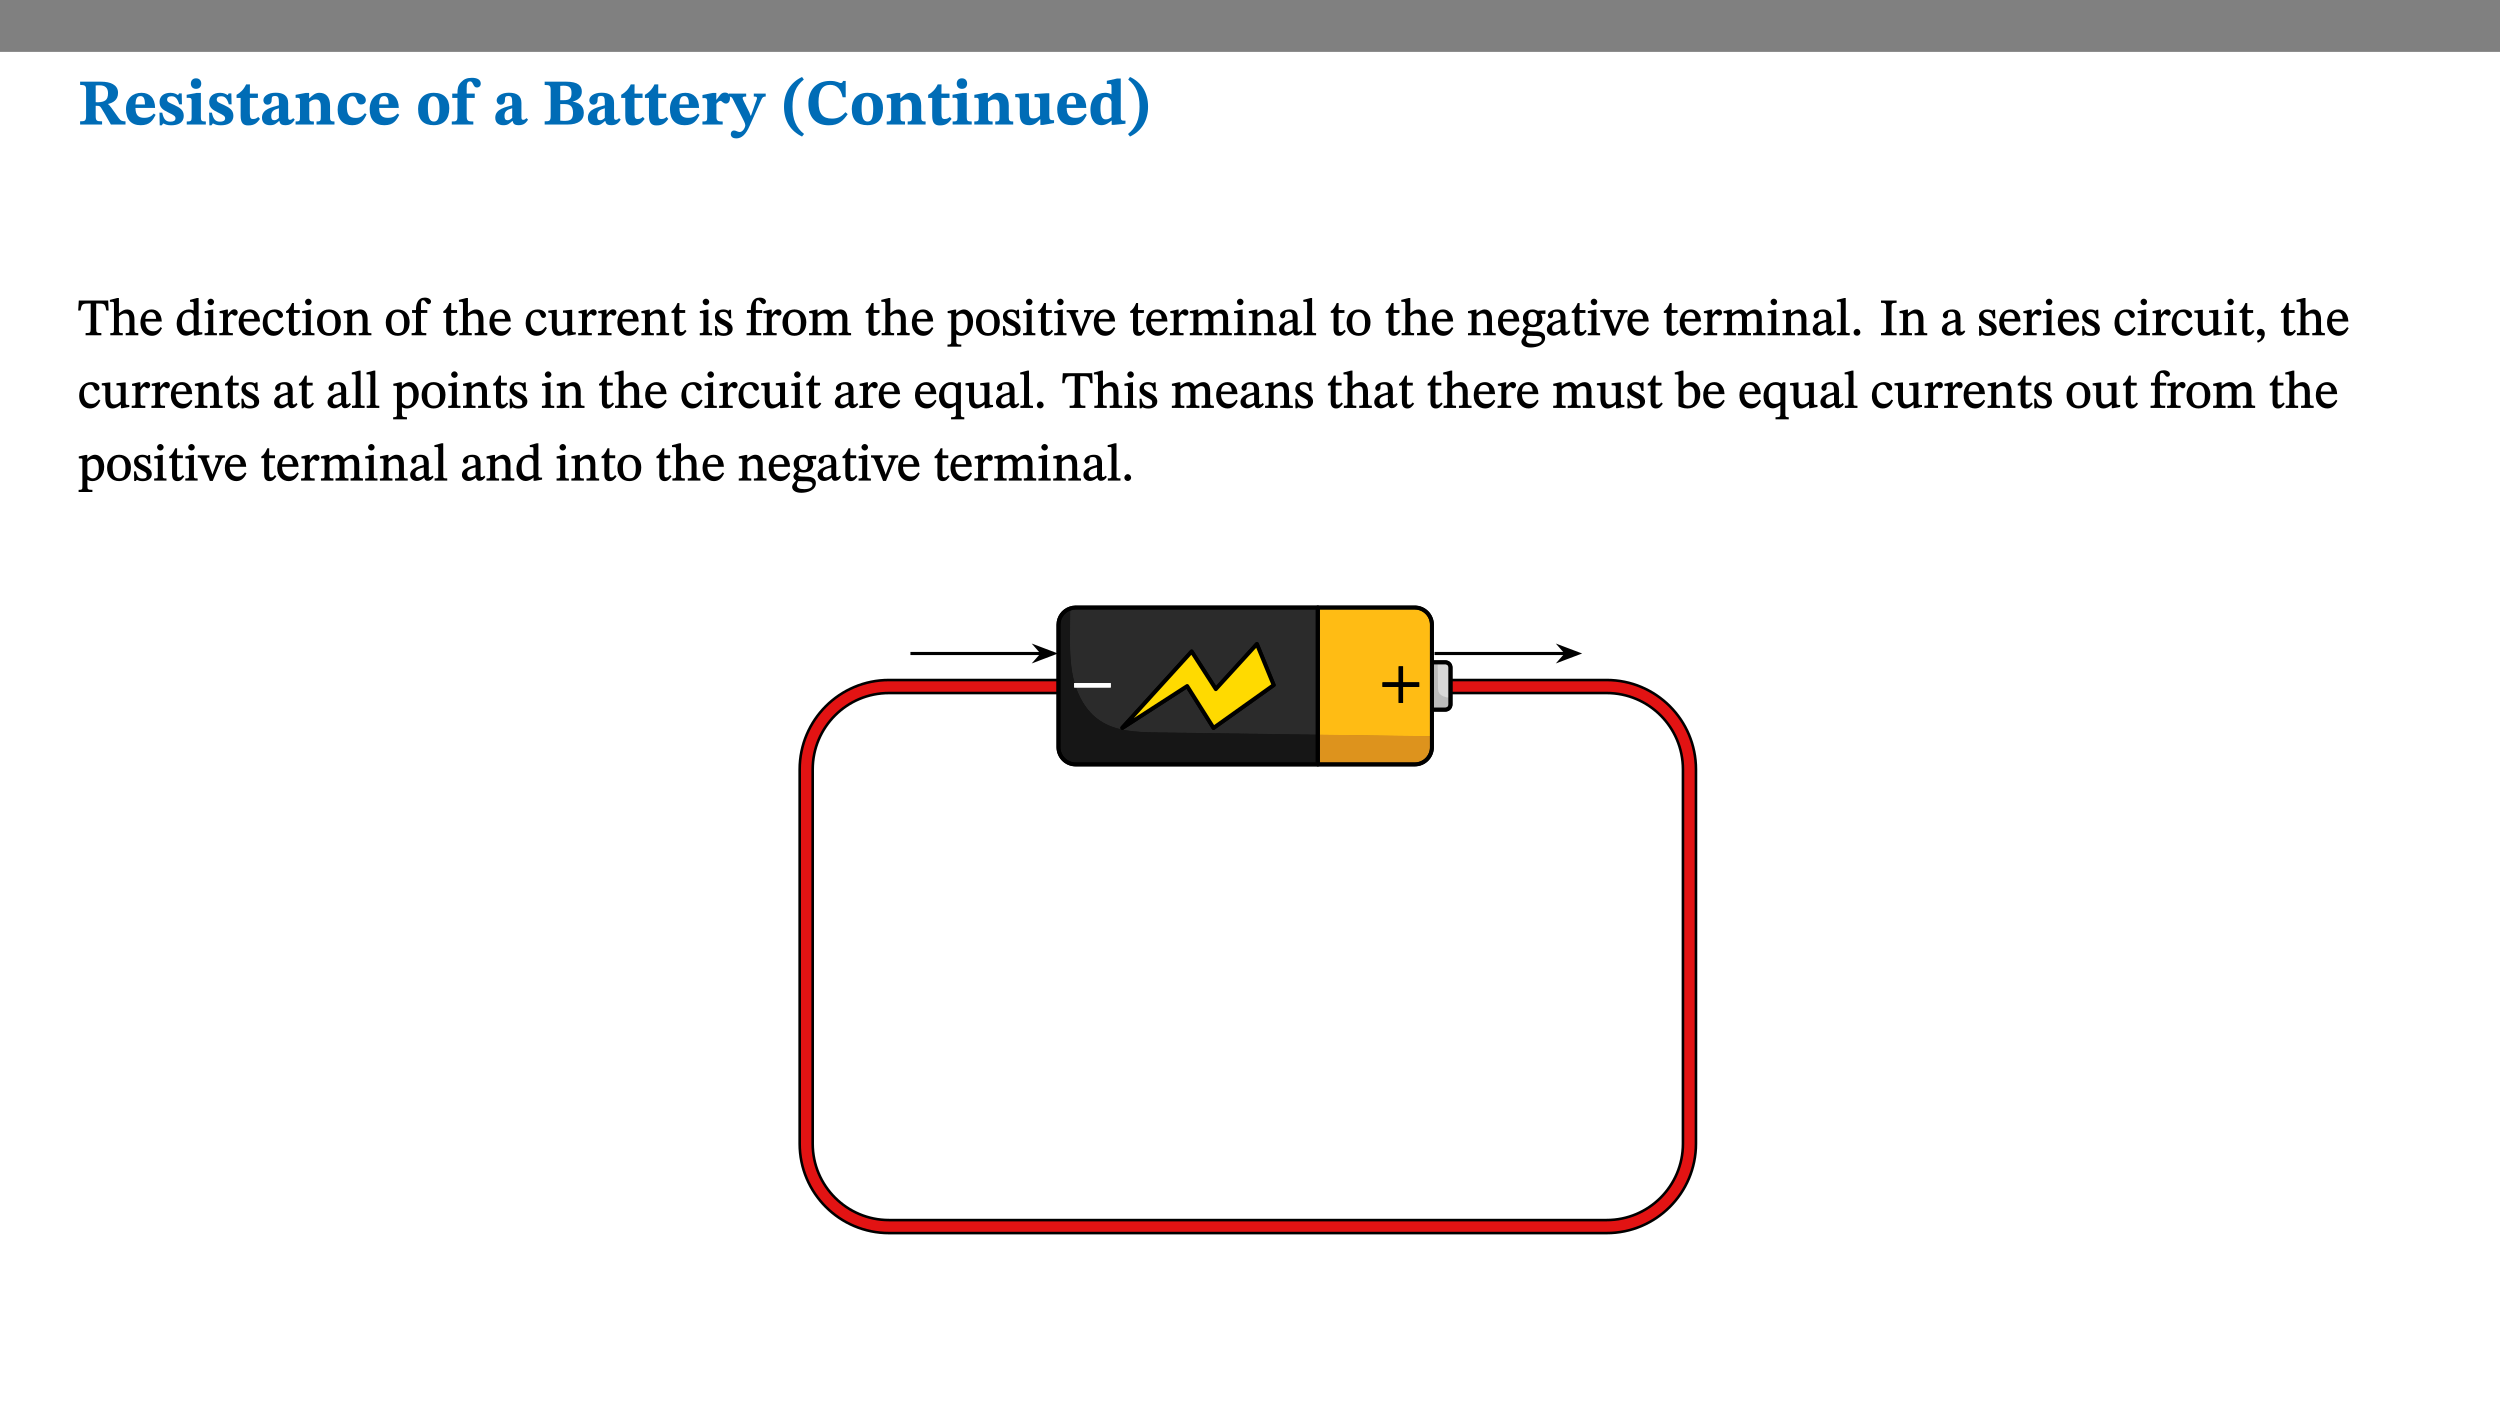﻿<?xml version="1.0" encoding="utf-8"?>
<svg xmlns="http://www.w3.org/2000/svg" xmlns:xlink="http://www.w3.org/1999/xlink" viewBox="0 0 960 540" version="1.1">
  <rect x="0" y="0" width="960" height="540" fill="#808080" stroke="none"/>
  <defs>
    <g>
      <symbol overflow="visible" id="glyph0-0">
        <path style="stroke:none;" d="M 7.938 -4.281 L 7.938 -4.688 C 7.938 -7.391 11.922 -9.312 11.922 -12.953 C 11.922 -15.531 9.766 -16.75 7.328 -16.75 C 4.828 -16.75 3.125 -15.234 3.125 -13.234 C 3.125 -12.062 3.594 -11.422 4.391 -11.422 C 4.984 -11.422 5.5 -11.828 5.5 -12.594 C 5.5 -13.531 4.984 -13.562 4.984 -14.375 C 4.984 -15.141 5.656 -15.641 7.109 -15.641 C 8.703 -15.641 9.688 -14.844 9.688 -12.891 C 9.688 -9.062 6.938 -8.156 6.938 -4.938 L 6.938 -4.219 L 7.938 -4.219 Z M 8.875 -1.266 C 8.875 -2.031 8.344 -2.828 7.484 -2.828 C 6.562 -2.828 6.016 -2.062 6.016 -1.266 C 6.016 -0.453 6.5 0.203 7.453 0.203 C 8.344 0.203 8.875 -0.469 8.875 -1.266 Z M 14.75 4.109 L 14.75 -19.625 L 0.25 -19.625 L 0.25 4.188 L 14.75 4.188 Z M 13.453 2.703 L 1.516 2.703 L 1.516 -18.188 L 13.453 -18.188 Z M 13.453 2.703 " />
      </symbol>
      <symbol overflow="visible" id="glyph0-1">
        <path style="stroke:none;" d="M 15.438 -12.188 C 15.438 -15.344 12.391 -16.453 8.953 -16.453 L 0.875 -16.453 L 0.875 -15.219 C 2.844 -15.219 3.172 -14.812 3.172 -13.359 L 3.172 -3.438 C 3.172 -1.406 2.75 -1.234 0.875 -1.234 L 0.875 0 L 9.312 0 L 9.312 -1.234 C 7.188 -1.234 6.859 -1.406 6.859 -3.422 L 6.859 -7.188 L 7.359 -7.188 C 8.203 -7.188 8.547 -7.109 9 -6.344 C 9.984 -4.734 10.453 -4.016 12.688 0 L 18.312 0 L 18.312 -1.234 C 17.172 -1.234 16.453 -1.391 15.688 -2.484 C 13.016 -6.219 12.312 -7.391 11.516 -7.906 L 11.516 -7.875 C 13.578 -8.344 15.438 -9.469 15.438 -12.188 Z M 6.859 -15 C 7.328 -15.062 7.828 -15.062 8.344 -15.062 C 10.656 -15.062 11.594 -13.906 11.594 -12.016 C 11.594 -9.312 10.281 -8.672 7.812 -8.547 L 6.859 -8.578 Z M 6.859 -15 " />
      </symbol>
      <symbol overflow="visible" id="glyph0-2">
        <path style="stroke:none;" d="M 11.469 -4.219 C 10.656 -3.203 9.672 -2.578 7.734 -2.578 C 5.625 -2.578 4.438 -3.547 4.438 -6.375 L 11.969 -6.375 C 11.922 -10.188 9.859 -12.188 6.734 -12.188 C 3.516 -12.188 0.797 -10.141 0.797 -5.875 C 0.797 -1.938 2.797 0.266 6.422 0.266 C 10.094 0.266 11.078 -1.703 12.172 -3.719 Z M 4.406 -7.609 C 4.516 -10.016 5 -10.922 6.391 -10.922 C 7.703 -10.922 8.078 -9.641 8.078 -7.703 L 4.406 -7.703 Z M 4.406 -7.609 " />
      </symbol>
      <symbol overflow="visible" id="glyph0-3">
        <path style="stroke:none;" d="M 0.891 -4.453 L 0.984 0.297 L 1.766 0.297 L 2.297 -0.391 L 2.484 -0.391 C 3.125 -0.078 3.797 0.297 5.328 0.297 C 7.875 0.297 10.203 -0.562 10.203 -3.375 C 10.203 -5.594 8.672 -6.5 6.547 -7.516 C 4.812 -8.344 3.812 -8.547 3.812 -9.609 C 3.812 -10.328 4.312 -10.859 5.484 -10.859 C 6.812 -10.859 7.75 -10.203 8.453 -7.75 L 9.516 -7.75 L 9.422 -11.969 L 8.422 -11.969 L 8.047 -11.344 L 7.906 -11.344 C 7.516 -11.594 6.609 -12.188 5.156 -12.188 C 2.484 -12.188 0.922 -10.797 0.922 -8.719 C 0.922 -6.547 2.109 -5.672 4.219 -4.656 C 6.547 -3.562 7.031 -3.172 7.031 -2.375 C 7.031 -1.438 6.219 -1.094 5.062 -1.094 C 3.266 -1.094 2.453 -2.125 1.953 -4.562 L 0.875 -4.562 Z M 0.891 -4.453 " />
      </symbol>
      <symbol overflow="visible" id="glyph0-4">
        <path style="stroke:none;" d="M 7.781 -1.172 C 6.125 -1.172 5.875 -1.438 5.875 -2.875 L 5.875 -12.125 L 4.141 -12.125 L 0.422 -11.422 L 0.422 -10.234 C 0.422 -10.234 0.719 -10.266 1.062 -10.266 C 1.812 -10.266 2.328 -10.234 2.328 -9.125 L 2.328 -2.797 C 2.328 -1.391 2.062 -1.172 0.453 -1.172 L 0.453 0 L 7.781 0 Z M 4.016 -17.75 C 2.75 -17.75 2.031 -16.875 2.031 -15.719 C 2.031 -14.547 2.781 -13.703 4.016 -13.703 C 5.328 -13.703 6.016 -14.547 6.016 -15.734 C 6.016 -16.875 5.328 -17.75 4.016 -17.75 Z M 4.016 -17.75 " />
      </symbol>
      <symbol overflow="visible" id="glyph0-5">
        <path style="stroke:none;" d="M 8.844 -2.922 C 8.25 -2.422 7.828 -2.125 6.859 -2.125 C 5.922 -2.125 5.625 -2.5 5.625 -4.312 L 5.625 -10.203 L 8.719 -10.203 L 8.719 -11.891 L 5.625 -11.891 L 5.656 -15.406 L 4.188 -15.406 C 3.172 -13.234 1.906 -12.234 0.516 -11.406 L 0.516 -10.203 L 2.078 -10.203 L 2.078 -3.438 C 2.078 -0.594 3.047 0.344 4.984 0.344 C 7.578 0.344 8.453 -0.766 9.516 -2.156 Z M 8.844 -2.922 " />
      </symbol>
      <symbol overflow="visible" id="glyph0-6">
        <path style="stroke:none;" d="M 7.484 -1.391 C 7.703 -0.25 8.203 0.25 9.844 0.25 C 11.703 0.25 12.547 -0.562 13.406 -1.859 L 12.812 -2.453 C 12.438 -2.078 12.016 -1.812 11.625 -1.812 C 11.109 -1.812 10.859 -1.906 10.859 -2.906 L 10.859 -8.281 C 10.859 -11 9.141 -12.219 6.047 -12.219 C 3.172 -12.219 1.359 -10.828 1.359 -9.344 C 1.359 -8.234 2.156 -7.609 2.875 -7.609 C 3.734 -7.609 4.516 -8.125 4.516 -9.266 C 4.516 -10.688 4.781 -10.953 5.781 -10.953 C 6.969 -10.953 7.312 -10.578 7.312 -8.469 L 7.312 -7.391 C 4.953 -6.688 0.812 -6.078 0.812 -2.625 C 0.812 -0.625 2.125 0.266 3.938 0.266 C 5.656 0.266 6.188 -0.344 7.328 -1.312 L 7.484 -1.312 Z M 7.312 -2.547 C 6.594 -1.859 6.141 -1.656 5.5 -1.656 C 4.734 -1.656 4.359 -2.109 4.359 -3.328 C 4.359 -5.172 5.375 -5.656 7.312 -6.25 Z M 7.312 -2.547 " />
      </symbol>
      <symbol overflow="visible" id="glyph0-7">
        <path style="stroke:none;" d="M 13.859 -7.266 C 13.859 -10.531 12.344 -12.188 9.734 -12.188 C 8.25 -12.188 7.188 -11.297 5.953 -10.094 L 5.828 -10.094 L 5.828 -12.125 L 4.453 -12.125 L 0.641 -11.406 L 0.641 -10.234 C 0.641 -10.234 0.891 -10.266 1.312 -10.266 C 2 -10.266 2.328 -10.141 2.328 -9.219 L 2.328 -2.844 C 2.328 -1.484 2.25 -1.172 0.625 -1.172 L 0.625 0 L 7.656 0 L 7.656 -1.172 C 6.016 -1.172 5.891 -1.484 5.891 -2.844 L 5.891 -8.594 C 6.609 -9.188 7.281 -9.641 8.297 -9.641 C 9.609 -9.641 10.312 -9.047 10.312 -6.719 L 10.312 -2.844 C 10.312 -1.469 10.141 -1.172 8.672 -1.172 L 8.672 0 L 15.562 0 L 15.562 -1.172 C 14.125 -1.172 13.859 -1.484 13.859 -2.844 Z M 13.859 -7.266 " />
      </symbol>
      <symbol overflow="visible" id="glyph0-8">
        <path style="stroke:none;" d="M 11.219 -4.344 C 10.281 -3.141 9.344 -2.547 7.656 -2.547 C 5 -2.547 4.312 -4.016 4.312 -6.859 C 4.312 -9.484 4.906 -10.859 6.422 -10.859 C 8.672 -10.859 7.516 -7.703 9.812 -7.703 C 10.75 -7.703 11.594 -8.297 11.594 -9.391 C 11.594 -10.922 9.906 -12.219 7.062 -12.219 C 2.781 -12.219 0.766 -9.422 0.766 -5.672 C 0.766 -1.812 2.906 0.266 6.344 0.266 C 9.672 0.266 10.859 -1.688 11.875 -3.922 Z M 11.219 -4.344 " />
      </symbol>
      <symbol overflow="visible" id="glyph0-9">
        <path style="stroke:none;" d="M 6.859 -12.188 C 2.703 -12.188 0.797 -9.484 0.797 -6.016 C 0.797 -1.703 2.906 0.25 6.797 0.25 C 10.688 0.25 12.781 -2.062 12.781 -6.297 C 12.781 -9.859 10.828 -12.188 6.859 -12.188 Z M 6.672 -10.828 C 8.297 -10.828 9.016 -9.188 9.016 -6.094 C 9.016 -2.672 8.5 -1.141 6.859 -1.141 C 5.25 -1.141 4.562 -2.719 4.562 -6.266 C 4.562 -9.094 5.078 -10.828 6.672 -10.828 Z M 6.672 -10.828 " />
      </symbol>
      <symbol overflow="visible" id="glyph0-10">
        <path style="stroke:none;" d="M 0.328 -11.797 L 0.328 -10.203 L 2.328 -10.203 L 2.328 -3.391 C 2.328 -1.312 2 -1.172 0.156 -1.172 L 0.156 0 L 8.422 0 L 8.422 -1.172 C 6.297 -1.172 5.875 -1.406 5.875 -3.391 L 5.875 -10.203 L 8.969 -10.203 L 8.969 -11.891 L 5.875 -11.891 L 5.875 -13.953 C 5.875 -15.891 6.172 -16.547 7.141 -16.547 C 7.578 -16.547 7.859 -16.5 8.297 -15.594 C 8.75 -14.625 9.062 -14.219 9.844 -14.219 C 10.5 -14.219 11.281 -14.688 11.281 -15.719 C 11.281 -17.344 9.734 -17.938 7.906 -17.938 C 5.953 -17.938 4.812 -17.422 3.719 -16.25 C 2.453 -14.922 2.328 -13.734 2.328 -11.891 L 0.328 -11.891 Z M 0.328 -11.797 " />
      </symbol>
      <symbol overflow="visible" id="glyph0-11">
        <path style="stroke:none;" d="M 11.516 -8.766 C 13.625 -9.344 15.141 -10.453 15.141 -12.656 C 15.141 -14.891 13.703 -16.453 9.141 -16.453 L 0.875 -16.453 L 0.875 -15.188 C 2.797 -15.188 3.172 -15.016 3.172 -13.141 L 3.172 -3.391 C 3.172 -1.438 2.844 -1.234 0.875 -1.234 L 0.875 0 L 9.641 0 C 13.672 0 15.906 -1.562 15.906 -4.453 C 15.906 -7.484 13.656 -8.5 11.516 -8.797 Z M 6.859 -9.25 L 6.859 -14.844 C 7.328 -14.891 7.656 -14.922 8.031 -14.922 C 10.5 -14.922 11.172 -14.094 11.172 -12.172 C 11.172 -10.016 10.5 -9.344 8.078 -9.344 L 6.859 -9.344 Z M 6.859 -7.859 L 8.297 -7.859 C 10.109 -7.859 11.766 -7.484 11.766 -4.484 C 11.766 -1.562 10.312 -1.406 8.25 -1.406 C 7.734 -1.406 7.328 -1.438 6.859 -1.484 Z M 6.859 -7.859 " />
      </symbol>
      <symbol overflow="visible" id="glyph0-12">
        <path style="stroke:none;" d="M 5.828 -12.125 L 4.406 -12.125 L 0.516 -11.344 L 0.516 -10.141 C 0.516 -10.141 0.797 -10.156 1.281 -10.156 C 2.156 -10.156 2.328 -9.734 2.328 -8.844 L 2.328 -2.781 C 2.328 -1.391 2.109 -1.172 0.5 -1.172 L 0.5 0 L 8.281 0 L 8.281 -1.172 C 6.516 -1.172 5.875 -1.344 5.875 -2.953 L 5.875 -8 C 6.438 -8.656 6.969 -9.094 7.516 -9.094 C 7.906 -9.094 8.469 -8.047 9.562 -8.047 C 10.312 -8.047 11.078 -8.703 11.078 -10.141 C 11.078 -11.406 10.453 -12.266 9.172 -12.266 C 7.609 -12.266 7.234 -11.25 5.922 -9.547 L 5.828 -9.547 Z M 5.828 -12.125 " />
      </symbol>
      <symbol overflow="visible" id="glyph0-13">
        <path style="stroke:none;" d="M 13.672 -11.891 L 9.094 -11.891 L 9.094 -10.75 C 9.859 -10.75 10.328 -10.656 10.328 -10.234 C 10.328 -10.141 10.312 -9.969 10.266 -9.766 L 8.031 -3.438 L 7.828 -3.438 L 7.406 -4.609 L 5.172 -9.094 L 5.172 -9.172 C 5 -9.516 4.812 -9.844 4.812 -10.141 C 4.812 -10.609 5.109 -10.734 6.172 -10.734 L 6.172 -11.891 L -0.516 -11.891 L -0.516 -10.75 C 0.297 -10.75 0.719 -10.453 0.984 -9.906 L 4.531 -2.906 C 5 -1.984 5.828 -0.469 5.828 0.25 C 5.828 1.219 4.828 2.875 3.688 2.875 C 2.828 2.875 2.359 2.281 1.484 2.281 C 0.797 2.281 0.266 2.828 0.266 3.641 C 0.266 4.812 1.172 5.328 2.328 5.328 C 4.484 5.328 6.078 3.797 7.578 0.328 L 12 -9.547 C 12.391 -10.453 12.719 -10.75 13.672 -10.75 Z M 13.672 -11.891 " />
      </symbol>
      <symbol overflow="visible" id="glyph0-14">
        <path style="stroke:none;" d="M 1.734 -6.859 C 1.734 -1.406 4.312 2.547 8.656 4.609 L 9.422 3.625 C 6.391 1.188 5 -1.891 5 -6.859 C 5 -11.797 6.312 -14.812 9.344 -17.266 L 8.656 -18.266 C 4.312 -16.234 1.734 -12.266 1.734 -6.859 Z M 1.734 -6.859 " />
      </symbol>
      <symbol overflow="visible" id="glyph0-15">
        <path style="stroke:none;" d="M 15.359 -4.734 C 13.922 -3.141 12.594 -2.281 10.156 -2.281 C 6.672 -2.281 5 -4.047 5 -8.672 C 5 -13.016 6.469 -15.234 9.469 -15.234 C 12 -15.234 13.578 -13.656 14.25 -10.484 L 15.438 -10.484 L 15.438 -16.75 L 14.391 -16.75 C 14.281 -16.281 14.125 -15.938 13.578 -15.938 C 12.844 -15.938 12.141 -16.75 9.516 -16.75 C 4.531 -16.75 1.109 -13.734 1.109 -8.031 C 1.109 -3.219 3.547 0.297 8.953 0.297 C 12.906 0.297 14.516 -1.594 16.203 -3.984 Z M 15.359 -4.734 " />
      </symbol>
      <symbol overflow="visible" id="glyph0-16">
        <path style="stroke:none;" d="M 15.234 -1.656 L 15.094 -1.656 C 13.75 -1.656 13.406 -1.859 13.406 -3.422 L 13.406 -12.016 L 12.391 -12.016 L 7.75 -11.703 L 7.75 -10.5 C 9.391 -10.5 9.859 -10.5 9.859 -9.062 L 9.859 -3.438 C 8.953 -2.672 8.375 -2.359 7.328 -2.359 C 6.266 -2.359 5.594 -2.547 5.594 -4.906 L 5.594 -12.016 L 4.438 -12.016 L 0.328 -11.703 L 0.328 -10.5 C 1.656 -10.484 2.062 -10.5 2.062 -8.969 L 2.062 -4.188 C 2.062 -0.922 3.25 0.25 5.719 0.25 C 7.391 0.25 8.281 -0.344 9.844 -2 L 9.984 -2 L 9.984 0.156 L 10.953 0.156 L 15.234 -0.562 Z M 15.234 -1.656 " />
      </symbol>
      <symbol overflow="visible" id="glyph0-17">
        <path style="stroke:none;" d="M 14.25 -0.375 L 14.25 -1.484 L 13.734 -1.484 C 12.812 -1.484 12.438 -1.641 12.438 -2.906 L 12.438 -17.672 L 11.047 -17.672 L 7.094 -16.797 L 7.094 -15.594 C 7.094 -15.594 7.562 -15.594 7.812 -15.594 C 8.75 -15.594 8.891 -15.469 8.891 -14.375 L 8.891 -11.641 L 8.828 -11.641 C 8 -12.047 7.188 -12.188 6.422 -12.188 C 3.297 -12.188 0.797 -10.141 0.797 -5.578 C 0.797 -2.406 2.188 0.25 5.031 0.25 C 6.672 0.25 7.906 -0.672 8.797 -1.469 L 8.953 -1.469 L 8.953 0.125 L 9.812 0.125 L 14.25 -0.297 Z M 8.891 -2.844 C 8.078 -2.281 7.578 -1.984 6.609 -1.984 C 5.297 -1.984 4.641 -3.203 4.641 -6.312 C 4.641 -9.297 5.406 -10.562 6.672 -10.562 C 8.031 -10.562 8.672 -9.672 8.891 -8.766 Z M 8.891 -2.844 " />
      </symbol>
      <symbol overflow="visible" id="glyph0-18">
        <path style="stroke:none;" d="M 8.25 -6.859 C 8.25 -12.266 5.672 -16.234 1.312 -18.266 L 0.625 -17.266 C 3.672 -14.812 4.984 -11.797 4.984 -6.859 C 4.984 -1.891 3.594 1.188 0.547 3.625 L 1.312 4.609 C 5.672 2.547 8.25 -1.406 8.25 -6.859 Z M 8.25 -6.859 " />
      </symbol>
      <symbol overflow="visible" id="glyph1-0">
        <path style="stroke:none;" d="M 6.5 -3.5 L 6.5 -3.828 C 6.5 -6 9.703 -7.547 9.703 -10.484 C 9.703 -12.547 7.844 -13.594 5.891 -13.594 C 3.891 -13.594 2.375 -12.312 2.375 -10.703 C 2.375 -9.766 2.891 -9.188 3.531 -9.188 C 4 -9.188 4.547 -9.562 4.547 -10.188 C 4.547 -10.938 4.125 -10.953 4.125 -11.609 C 4.125 -12.234 4.547 -12.578 5.719 -12.578 C 7 -12.578 7.656 -12 7.656 -10.422 C 7.656 -7.344 5.438 -6.609 5.438 -4.031 L 5.438 -3.391 L 6.5 -3.391 Z M 7.25 -1.078 C 7.25 -1.688 6.719 -2.391 6.016 -2.391 C 5.281 -2.391 4.703 -1.719 4.703 -1.078 C 4.703 -0.422 5.219 0.156 6 0.156 C 6.719 0.156 7.25 -0.438 7.25 -1.078 Z M 11.969 3.25 L 11.969 -15.891 L 0.062 -15.891 L 0.062 3.359 L 11.969 3.359 Z M 10.812 2.047 L 1.328 2.047 L 1.328 -14.625 L 10.672 -14.625 L 10.672 2.047 Z M 10.812 2.047 " />
      </symbol>
      <symbol overflow="visible" id="glyph1-1">
        <path style="stroke:none;" d="M 11.812 -9.625 L 11.656 -13.344 L 0.375 -13.344 L 0.141 -9.5 L 1.016 -9.5 C 1.453 -11.797 1.609 -12.188 3.812 -12.188 L 4.938 -12.188 L 4.938 -2.734 C 4.938 -0.922 4.797 -0.859 2.984 -0.859 L 2.984 0 L 9.031 0 L 9.031 -0.859 C 7.188 -0.859 7.047 -0.922 7.047 -2.734 L 7.047 -12.188 L 8.188 -12.188 C 10.406 -12.188 10.5 -11.797 10.953 -9.5 L 11.828 -9.5 Z M 11.812 -9.625 " />
      </symbol>
      <symbol overflow="visible" id="glyph1-2">
        <path style="stroke:none;" d="M 3.719 -7.188 C 4.703 -8.094 5.344 -8.391 6.109 -8.391 C 7.734 -8.391 7.812 -7.125 7.812 -5.5 L 7.812 -2.047 C 7.812 -1.094 7.875 -0.844 6.359 -0.844 L 6.359 0 L 11.203 0 L 11.203 -0.844 C 9.828 -0.844 9.719 -1.078 9.719 -2.125 L 9.719 -6.094 C 9.719 -7.734 9.219 -9.922 6.938 -9.922 C 5.875 -9.922 4.859 -9.422 3.641 -8.281 L 3.766 -8.281 L 3.766 -14.328 L 3.109 -14.328 L 0.297 -13.594 L 0.297 -12.922 L 0.516 -12.844 C 0.516 -12.844 0.703 -12.844 1.016 -12.844 C 1.547 -12.844 1.859 -12.875 1.859 -12.172 L 1.859 -1.969 C 1.859 -0.859 1.641 -0.844 0.453 -0.844 L 0.453 0 L 5.234 0 L 5.234 -0.844 C 3.75 -0.844 3.766 -1.016 3.766 -2.047 L 3.766 -7.219 Z M 3.719 -7.188 " />
      </symbol>
      <symbol overflow="visible" id="glyph1-3">
        <path style="stroke:none;" d="M 8.172 -3.062 C 7.531 -2.234 7.016 -1.547 5.406 -1.547 C 3.812 -1.547 2.406 -2.672 2.406 -5.297 L 8.719 -5.297 C 8.609 -8.203 7.047 -9.922 4.875 -9.922 C 2.547 -9.922 0.531 -8.188 0.531 -4.859 C 0.531 -1.656 2.531 0.203 4.922 0.203 C 6.969 0.203 8.047 -1.172 8.812 -2.75 L 8.234 -3.172 Z M 2.391 -6.156 C 2.547 -8.016 3.234 -8.859 4.578 -8.859 C 6 -8.859 6.516 -7.625 6.547 -6.297 L 2.406 -6.297 Z M 2.391 -6.156 " />
      </symbol>
      <symbol overflow="visible" id="glyph1-4">
        <path style="stroke:none;" d="M 10.359 -0.484 L 10.359 -1.156 L 9.828 -1.156 C 9.078 -1.156 8.938 -1.219 8.938 -2.25 L 8.938 -14.328 L 8.281 -14.328 L 5.641 -13.594 L 5.641 -12.922 L 5.859 -12.844 C 5.859 -12.844 6.109 -12.844 6.297 -12.844 C 7.078 -12.844 7.031 -12.797 7.031 -11.906 L 7.031 -9.547 C 6.641 -9.734 5.891 -9.922 5.234 -9.922 C 2.734 -9.922 0.516 -7.766 0.516 -4.484 C 0.516 -1.938 1.812 0.156 4.062 0.156 C 5.375 0.156 6.469 -0.641 7.188 -1.281 L 7.094 -1.281 L 7.094 0.094 L 7.688 0.094 L 10.359 -0.375 Z M 7.078 -2.234 C 6.375 -1.75 5.938 -1.531 5 -1.531 C 3.312 -1.531 2.516 -2.516 2.516 -5.266 C 2.516 -7.766 3.531 -8.859 5.203 -8.859 C 6.438 -8.859 6.875 -8.203 7.031 -7.391 L 7.031 -2.219 Z M 7.078 -2.234 " />
      </symbol>
      <symbol overflow="visible" id="glyph1-5">
        <path style="stroke:none;" d="M 2.891 -14.062 C 2.188 -14.062 1.609 -13.406 1.609 -12.812 C 1.609 -12.188 2.219 -11.547 2.891 -11.547 C 3.578 -11.547 4.141 -12.188 4.141 -12.812 C 4.141 -13.406 3.578 -14.062 2.891 -14.062 Z M 5.125 -0.812 C 3.781 -0.812 3.812 -0.969 3.812 -2.125 L 3.812 -9.859 L 3.172 -9.859 L 0.516 -9.281 L 0.516 -8.594 L 0.734 -8.5 C 0.734 -8.5 0.875 -8.5 1.156 -8.5 C 1.734 -8.5 1.891 -8.547 1.891 -7.688 L 1.891 -2.125 C 1.891 -1 1.969 -0.812 0.5 -0.812 L 0.5 0 L 5.234 0 L 5.234 -0.812 Z M 5.125 -0.812 " />
      </symbol>
      <symbol overflow="visible" id="glyph1-6">
        <path style="stroke:none;" d="M 3.641 -9.859 L 3.172 -9.859 L 0.562 -9.25 L 0.562 -8.562 L 0.781 -8.484 C 0.781 -8.484 0.922 -8.484 1.312 -8.484 C 2.031 -8.484 1.891 -8.25 1.891 -7.531 L 1.891 -2.047 C 1.891 -0.938 1.891 -0.844 0.438 -0.844 L 0.438 0 L 5.672 0 L 5.672 -0.844 C 4.062 -0.844 3.812 -0.891 3.812 -2.156 L 3.812 -6.672 C 4.25 -7.406 4.797 -8.203 5.266 -8.203 C 5.5 -8.203 5.891 -7.531 6.547 -7.531 C 7 -7.531 7.547 -7.969 7.547 -8.719 C 7.547 -9.406 7.047 -9.984 6.281 -9.984 C 5.312 -9.984 4.625 -9.25 3.625 -7.812 L 3.766 -7.812 L 3.766 -9.859 Z M 3.641 -9.859 " />
      </symbol>
      <symbol overflow="visible" id="glyph1-7">
        <path style="stroke:none;" d="M 8.031 -3.172 C 7.125 -2.016 6.547 -1.547 5.266 -1.547 C 3.203 -1.547 2.344 -3.125 2.344 -5.562 C 2.344 -7.844 3.203 -8.922 4.828 -8.922 C 6.531 -8.922 5.875 -6.656 7.344 -6.656 C 7.906 -6.656 8.312 -7.094 8.312 -7.672 C 8.312 -8.828 7.031 -9.922 5.156 -9.922 C 2.297 -9.922 0.516 -7.75 0.516 -4.625 C 0.516 -1.859 2.156 0.203 4.641 0.203 C 6.766 0.203 7.875 -1.172 8.672 -2.844 L 8.094 -3.266 Z M 8.031 -3.172 " />
      </symbol>
      <symbol overflow="visible" id="glyph1-8">
        <path style="stroke:none;" d="M 5.734 -2.016 C 5.234 -1.453 5.078 -1.234 4.438 -1.234 C 3.672 -1.234 3.609 -1.578 3.609 -2.984 L 3.609 -8.594 L 5.859 -8.594 L 5.859 -9.688 L 3.609 -9.688 L 3.625 -12.406 L 2.906 -12.406 C 2.125 -10.578 1.578 -9.844 0.594 -9.25 L 0.594 -8.594 L 1.688 -8.594 L 1.688 -2.438 C 1.688 -0.641 2.406 0.203 3.75 0.203 C 5.016 0.203 5.516 -0.438 6.391 -1.641 L 5.812 -2.109 Z M 5.734 -2.016 " />
      </symbol>
      <symbol overflow="visible" id="glyph1-9">
        <path style="stroke:none;" d="M 5.141 -9.922 C 2.453 -9.922 0.531 -7.828 0.531 -4.938 C 0.531 -1.719 2.344 0.203 5.141 0.203 C 7.734 0.203 9.688 -1.672 9.688 -5.016 C 9.688 -7.969 7.875 -9.922 5.141 -9.922 Z M 5.062 -8.906 C 6.828 -8.906 7.594 -7.375 7.594 -4.922 C 7.594 -1.672 6.859 -0.859 5.219 -0.859 C 3.5 -0.844 2.656 -2.031 2.656 -5.203 C 2.656 -7.75 3.547 -8.906 5.062 -8.906 Z M 5.062 -8.906 " />
      </symbol>
      <symbol overflow="visible" id="glyph1-10">
        <path style="stroke:none;" d="M 9.703 -6.234 C 9.703 -8.531 8.719 -9.922 6.906 -9.922 C 5.656 -9.922 4.688 -9.156 3.641 -8.25 L 3.75 -8.25 L 3.766 -9.859 L 3.188 -9.859 L 0.516 -9.266 L 0.516 -8.562 L 0.734 -8.484 C 0.734 -8.484 0.859 -8.484 1.188 -8.484 C 1.734 -8.484 1.891 -8.453 1.891 -7.734 L 1.891 -2.125 C 1.891 -1.016 1.969 -0.812 0.5 -0.812 L 0.5 0 L 5.312 0 L 5.312 -0.812 C 3.766 -0.812 3.812 -1.016 3.812 -2.125 L 3.812 -7.188 C 4.359 -7.703 5.016 -8.391 6.094 -8.391 C 7 -8.391 7.797 -8.125 7.797 -5.734 L 7.797 -2.125 C 7.797 -1.016 7.875 -0.812 6.312 -0.812 L 6.312 0 L 11.172 0 L 11.172 -0.812 C 9.719 -0.812 9.703 -1.016 9.703 -2.125 Z M 9.703 -6.234 " />
      </symbol>
      <symbol overflow="visible" id="glyph1-11">
        <path style="stroke:none;" d="M 0.375 -9.547 L 0.375 -8.594 L 1.891 -8.594 L 1.891 -2.484 C 1.891 -0.938 1.812 -0.844 0.219 -0.844 L 0.219 0 L 5.844 0 L 5.844 -0.844 C 4.062 -0.844 3.812 -0.938 3.812 -2.484 L 3.812 -8.594 L 6.234 -8.594 L 6.234 -9.688 L 3.812 -9.688 L 3.812 -11.312 C 3.812 -12.984 3.906 -13.469 4.641 -13.469 C 5.641 -13.469 5.734 -11.953 6.734 -11.953 C 7.188 -11.953 7.672 -12.344 7.672 -12.922 C 7.672 -13.828 6.609 -14.469 5.312 -14.469 C 3.922 -14.469 3.109 -13.891 2.562 -12.969 C 2.047 -12.047 1.891 -11.062 1.891 -9.688 L 0.375 -9.688 Z M 0.375 -9.547 " />
      </symbol>
      <symbol overflow="visible" id="glyph1-12">
        <path style="stroke:none;" d="M 10.75 -1.156 L 10.562 -1.156 C 9.609 -1.156 9.484 -1.156 9.484 -2.328 L 9.484 -9.781 L 8.891 -9.781 L 5.953 -9.484 L 5.953 -8.672 C 7.375 -8.672 7.562 -8.688 7.562 -7.625 L 7.562 -2.453 C 6.812 -1.797 6.281 -1.328 5.266 -1.328 C 4.219 -1.328 3.578 -1.797 3.578 -3.828 L 3.578 -9.781 L 3.031 -9.781 L 0.312 -9.469 L 0.312 -8.672 C 1.531 -8.641 1.672 -8.688 1.672 -7.609 L 1.672 -3.562 C 1.672 -0.859 2.766 0.203 4.422 0.203 C 5.703 0.203 6.719 -0.438 7.734 -1.438 L 7.656 -1.438 L 7.656 0.094 L 8.234 0.094 L 10.875 -0.375 L 10.875 -1.156 Z M 10.75 -1.156 " />
      </symbol>
      <symbol overflow="visible" id="glyph1-13">
        <path style="stroke:none;" d="M 0.641 -3.391 L 0.703 0.156 L 1.297 0.156 L 1.719 -0.297 C 2.234 -0.078 2.828 0.219 3.984 0.219 C 5.781 0.219 7.453 -0.625 7.453 -2.484 C 7.453 -3.969 6.438 -4.797 4.625 -5.75 C 2.953 -6.609 2.328 -7.016 2.328 -7.797 C 2.328 -8.688 2.906 -8.984 3.828 -8.984 C 5.047 -8.984 5.641 -8.531 6.094 -6.516 L 6.891 -6.516 L 6.812 -9.828 L 6.219 -9.828 L 5.875 -9.406 L 5.938 -9.406 C 5.438 -9.641 4.844 -9.922 3.844 -9.922 C 2.125 -9.922 0.656 -8.906 0.656 -7.266 C 0.656 -5.797 1.516 -5.016 3.328 -4.109 L 3.422 -4.062 C 5.281 -3.141 5.516 -2.891 5.516 -1.953 C 5.516 -1.016 4.938 -0.781 3.938 -0.781 C 2.469 -0.781 1.828 -1.328 1.391 -3.531 L 0.641 -3.531 Z M 0.641 -3.391 " />
      </symbol>
      <symbol overflow="visible" id="glyph1-14">
        <path style="stroke:none;" d="M 3.766 -7.156 C 4.344 -7.688 5.141 -8.391 6.172 -8.391 C 7.094 -8.391 7.625 -8.062 7.625 -6.375 L 7.625 -2.438 C 7.625 -1.031 7.656 -0.844 6.094 -0.844 L 6.094 0 L 11.078 0 L 11.078 -0.844 C 9.516 -0.844 9.547 -1.062 9.547 -2.438 L 9.547 -7.219 C 10.156 -7.75 10.891 -8.391 11.719 -8.391 C 12.656 -8.391 13.281 -8.062 13.281 -6.25 L 13.281 -2.438 C 13.281 -1.219 13.375 -0.844 11.875 -0.844 L 11.875 0 L 16.641 0 L 16.641 -0.844 C 15.141 -0.844 15.203 -1.172 15.203 -2.438 L 15.203 -6.5 C 15.203 -8.906 14.062 -9.922 12.516 -9.922 C 11.453 -9.922 10.344 -9.297 9.281 -8.266 L 9.344 -8.266 C 8.984 -9.078 8.188 -9.922 7.047 -9.922 C 5.703 -9.922 4.688 -9.141 3.641 -8.25 L 3.75 -8.25 L 3.75 -9.859 L 3.141 -9.859 L 0.516 -9.266 L 0.516 -8.562 L 0.734 -8.484 C 0.734 -8.484 0.891 -8.484 1.188 -8.484 C 1.75 -8.484 1.891 -8.422 1.891 -7.703 L 1.891 -2.125 C 1.891 -0.938 1.891 -0.844 0.5 -0.844 L 0.5 0 L 5.297 0 L 5.297 -0.844 C 3.938 -0.844 3.812 -0.938 3.812 -2.047 L 3.812 -7.172 Z M 3.766 -7.156 " />
      </symbol>
      <symbol overflow="visible" id="glyph1-15">
        <path style="stroke:none;" d="M 3.5 -9.859 L 3.016 -9.859 L 0.359 -9.281 L 0.359 -8.594 L 0.578 -8.5 C 0.578 -8.5 0.875 -8.5 1.141 -8.5 C 1.797 -8.5 1.75 -8.359 1.75 -7.609 L 1.75 2.25 C 1.75 3.359 1.688 3.562 0.297 3.562 L 0.297 4.375 L 5.594 4.375 L 5.594 3.547 C 3.922 3.547 3.672 3.422 3.672 2.125 L 3.672 -0.359 L 3.578 -0.359 C 4.109 0 4.875 0.203 5.641 0.203 C 8.031 0.203 10.125 -1.938 10.125 -5.312 C 10.125 -7.922 8.625 -9.922 6.656 -9.922 C 5.484 -9.922 4.422 -9.266 3.484 -8.188 L 3.625 -8.188 L 3.625 -9.859 Z M 3.625 -7.125 C 4 -7.625 4.781 -8.312 5.844 -8.312 C 7.312 -8.312 8.047 -7.266 8.047 -4.766 C 8.047 -1.984 7.125 -0.844 5.734 -0.844 C 4.625 -0.844 4 -1.688 3.672 -2.078 L 3.672 -7.172 Z M 3.625 -7.125 " />
      </symbol>
      <symbol overflow="visible" id="glyph1-16">
        <path style="stroke:none;" d="M 9.922 -9.688 L 6.297 -9.688 L 6.297 -8.844 C 7.156 -8.844 7.438 -8.859 7.438 -8.422 C 7.438 -8.109 7.312 -7.875 7.297 -7.766 L 5.578 -3.266 L 5.203 -2.188 L 5.266 -2.188 L 4.922 -3.25 L 3.234 -7.688 C 3.109 -7.969 3.031 -8.203 3.031 -8.469 C 3.031 -8.781 3.172 -8.844 4.062 -8.844 L 4.062 -9.688 L -0.391 -9.688 L -0.391 -8.844 C 0.594 -8.844 0.703 -8.75 1.219 -7.516 L 4.219 0.125 L 5.359 0.125 L 8.547 -7.656 C 8.938 -8.688 9.141 -8.844 10.047 -8.844 L 10.047 -9.688 Z M 9.922 -9.688 " />
      </symbol>
      <symbol overflow="visible" id="glyph1-17">
        <path style="stroke:none;" d="M 6 -1.359 C 6.109 -0.484 6.453 0.094 7.328 0.094 C 8.344 0.094 8.906 -0.359 9.641 -1.422 L 9.156 -1.906 C 8.812 -1.516 8.625 -1.359 8.25 -1.359 C 7.828 -1.359 7.766 -1.375 7.766 -2.188 L 7.766 -6.719 C 7.766 -8.781 6.828 -9.922 4.656 -9.922 C 2.484 -9.922 1.016 -8.703 1.016 -7.594 C 1.016 -6.938 1.594 -6.516 1.984 -6.516 C 2.547 -6.516 2.984 -6.938 2.984 -7.547 C 2.984 -8.75 3.062 -9.047 4.203 -9.047 C 5.406 -9.047 5.859 -8.5 5.859 -6.766 L 5.859 -6 C 4.281 -5.5 0.625 -4.844 0.625 -2.219 C 0.625 -0.938 1.594 0.141 3.125 0.141 C 4.406 0.141 5.203 -0.453 6.094 -1.234 L 6.016 -1.234 Z M 5.891 -2.047 C 5.219 -1.5 4.609 -1.219 3.938 -1.219 C 3.094 -1.219 2.625 -1.688 2.625 -2.688 C 2.625 -4.25 4.188 -4.656 5.859 -5.078 L 5.859 -2.016 Z M 5.891 -2.047 " />
      </symbol>
      <symbol overflow="visible" id="glyph1-18">
        <path style="stroke:none;" d="M 5.172 -0.844 C 3.75 -0.844 3.766 -0.969 3.766 -2.125 L 3.766 -14.328 L 3.141 -14.328 L 0.375 -13.594 L 0.375 -12.953 L 0.594 -12.875 C 0.594 -12.875 0.812 -12.875 1.156 -12.875 C 1.656 -12.875 1.859 -12.953 1.859 -12.125 L 1.859 -2.125 C 1.859 -1.016 1.906 -0.844 0.453 -0.844 L 0.453 0 L 5.297 0 L 5.297 -0.844 Z M 5.172 -0.844 " />
      </symbol>
      <symbol overflow="visible" id="glyph1-19">
        <path style="stroke:none;" d="M 2.453 -3.891 C 1.516 -3.172 0.781 -2.234 0.781 -1.516 C 0.781 -0.953 1.25 -0.344 1.891 -0.016 L 1.891 -0.062 C 0.859 0.938 0.281 1.719 0.281 2.375 C 0.281 3.469 1.188 4.688 3.812 4.688 C 6.312 4.688 9.391 3.641 9.391 0.969 C 9.391 -1.312 7.344 -1.531 4.844 -1.531 C 3.016 -1.531 2.609 -1.594 2.609 -2.188 C 2.609 -2.531 2.891 -3.172 3.047 -3.391 C 3.531 -3.234 4.078 -3.109 4.719 -3.109 C 6.812 -3.109 8.359 -4.406 8.359 -6.25 C 8.359 -7.25 7.891 -8.016 7.656 -8.344 L 7.656 -8.266 L 9.516 -8.203 L 9.516 -9.578 L 6.828 -9.422 L 6.906 -9.203 C 6.906 -9.203 5.938 -9.922 4.625 -9.922 C 2.516 -9.922 0.875 -8.531 0.875 -6.531 C 0.875 -5.234 1.5 -4.297 2.406 -3.766 L 2.406 -3.859 Z M 4.484 -8.938 C 5.75 -8.938 6.328 -7.984 6.328 -6.375 C 6.328 -4.484 5.734 -4.062 4.734 -4.062 C 3.453 -4.062 2.891 -4.906 2.891 -6.609 C 2.891 -8.281 3.453 -8.938 4.484 -8.938 Z M 2.531 0.203 C 2.812 0.203 3.188 0.219 4.781 0.234 C 6.109 0.266 8.109 0.094 8.109 1.531 C 8.109 2.391 7.312 3.281 4.953 3.281 C 2.922 3.281 2.094 2.844 2.094 1.688 C 2.094 1.281 2.188 0.891 2.594 0.203 Z M 2.531 0.203 " />
      </symbol>
      <symbol overflow="visible" id="glyph1-20">
        <path style="stroke:none;" d="M 3.75 -1.094 C 3.75 -1.75 3.203 -2.469 2.453 -2.469 C 1.719 -2.469 1.141 -1.766 1.141 -1.109 C 1.141 -0.438 1.656 0.156 2.438 0.156 C 3.203 0.156 3.75 -0.484 3.75 -1.094 Z M 3.75 -1.094 " />
      </symbol>
      <symbol overflow="visible" id="glyph1-21">
        <path style="stroke:none;" d="M 2.516 -2.734 C 2.516 -1.016 2.469 -0.859 0.531 -0.859 L 0.531 0 L 6.531 0 L 6.531 -0.859 C 4.641 -0.859 4.578 -1.016 4.578 -2.734 L 4.578 -10.578 C 4.578 -12.125 4.516 -12.484 6.531 -12.484 L 6.531 -13.344 L 0.531 -13.344 L 0.531 -12.484 C 2.562 -12.484 2.516 -12.125 2.516 -10.578 Z M 2.516 -2.734 " />
      </symbol>
      <symbol overflow="visible" id="glyph1-22">
        <path style="stroke:none;" d="M 1.469 2.828 C 2.266 2.469 4.062 1.672 4.062 -0.578 C 4.062 -1.672 3.406 -2.469 2.406 -2.469 C 1.609 -2.469 1.031 -1.797 1.031 -1.156 C 1.031 -0.578 1.5 0.047 2.266 0.047 C 2.484 0.047 2.672 0 2.75 -0.016 C 2.75 1.422 1.969 1.75 1.062 2.125 L 1.422 2.875 Z M 1.469 2.828 " />
      </symbol>
      <symbol overflow="visible" id="glyph1-23">
        <path style="stroke:none;" d="M 10.219 4.266 L 10.219 3.562 C 8.984 3.562 8.906 3.359 8.906 2.344 L 8.906 -9.844 L 7.969 -9.844 L 7.469 -9.219 C 6.75 -9.703 6 -9.922 5.156 -9.922 C 2.625 -9.922 0.516 -7.688 0.516 -4.5 C 0.516 -1.734 1.969 0.156 4.047 0.156 C 5.344 0.156 6.281 -0.516 7.109 -1.25 L 7 -1.25 L 7 2.125 C 7 3.359 6.891 3.562 5.141 3.562 L 5.141 4.375 L 10.219 4.375 Z M 7.031 -2.266 C 6.469 -1.812 5.969 -1.547 5 -1.547 C 3.016 -1.547 2.484 -3.094 2.484 -5.266 C 2.484 -7.75 3.469 -8.859 5.141 -8.859 C 6.203 -8.859 6.734 -8.406 7 -7.406 L 7 -2.234 Z M 7.031 -2.266 " />
      </symbol>
      <symbol overflow="visible" id="glyph1-24">
        <path style="stroke:none;" d="M 3.25 -14.328 L 2.734 -14.328 L 0.016 -13.594 L 0.016 -12.922 L 0.234 -12.844 C 0.234 -12.844 0.391 -12.844 0.719 -12.844 C 1.469 -12.844 1.453 -12.812 1.453 -11.906 L 1.453 -0.656 C 1.969 -0.375 3.234 0.203 4.922 0.203 C 7.688 0.203 9.828 -1.797 9.828 -5.359 C 9.828 -7.953 8.344 -9.922 6.375 -9.922 C 5.047 -9.922 3.906 -9.031 3.234 -8.234 L 3.359 -8.234 L 3.359 -14.328 Z M 3.328 -7.125 C 3.688 -7.609 4.484 -8.312 5.5 -8.312 C 7.391 -8.312 7.75 -6.641 7.75 -4.719 C 7.75 -2.516 7.172 -0.875 5.281 -0.875 C 4.219 -0.875 3.703 -1.312 3.359 -1.734 L 3.359 -7.172 Z M 3.328 -7.125 " />
      </symbol>
    </g>
  </defs>
  <g id="surface36">
    <path style=" stroke:none;fill-rule:nonzero;fill:rgb(100%,100%,100%);fill-opacity:1;" d="M 0 559.926 L 960 559.926 L 960 19.926 L 0 19.926 Z M 0 559.926 " />
    <g style="fill:rgb(0%,42.354%,71.373%);fill-opacity:1;">
      <use xlink:href="#glyph0-1" x="29.888" y="47.821" />
    </g>
    <g style="fill:rgb(0%,42.354%,71.373%);fill-opacity:1;">
      <use xlink:href="#glyph0-2" x="47.586" y="47.821" />
      <use xlink:href="#glyph0-3" x="60.351" y="47.821" />
      <use xlink:href="#glyph0-4" x="71.258" y="47.821" />
      <use xlink:href="#glyph0-3" x="79.413" y="47.821" />
      <use xlink:href="#glyph0-5" x="90.319" y="47.821" />
      <use xlink:href="#glyph0-6" x="99.787" y="47.821" />
      <use xlink:href="#glyph0-7" x="112.875" y="47.821" />
      <use xlink:href="#glyph0-8" x="128.887" y="47.821" />
      <use xlink:href="#glyph0-2" x="141.157" y="47.821" />
    </g>
    <g style="fill:rgb(0%,42.354%,71.373%);fill-opacity:1;">
      <use xlink:href="#glyph0-9" x="159.747" y="47.821" />
      <use xlink:href="#glyph0-10" x="173.331" y="47.821" />
    </g>
    <g style="fill:rgb(0%,42.354%,71.373%);fill-opacity:1;">
      <use xlink:href="#glyph0-6" x="189.368" y="47.821" />
    </g>
    <g style="fill:rgb(0%,42.354%,71.373%);fill-opacity:1;">
      <use xlink:href="#glyph0-11" x="208.28" y="47.821" />
      <use xlink:href="#glyph0-6" x="224.937" y="47.821" />
      <use xlink:href="#glyph0-5" x="238.025" y="47.821" />
    </g>
    <g style="fill:rgb(0%,42.354%,71.373%);fill-opacity:1;">
      <use xlink:href="#glyph0-5" x="247.122" y="47.821" />
    </g>
    <g style="fill:rgb(0%,42.354%,71.373%);fill-opacity:1;">
      <use xlink:href="#glyph0-2" x="256.466" y="47.821" />
      <use xlink:href="#glyph0-12" x="269.232" y="47.821" />
      <use xlink:href="#glyph0-13" x="280.361" y="47.821" />
    </g>
    <g style="fill:rgb(0%,42.354%,71.373%);fill-opacity:1;">
      <use xlink:href="#glyph0-14" x="299.323" y="47.821" />
      <use xlink:href="#glyph0-15" x="309.312" y="47.821" />
      <use xlink:href="#glyph0-9" x="326.292" y="47.821" />
      <use xlink:href="#glyph0-7" x="339.875" y="47.821" />
      <use xlink:href="#glyph0-5" x="355.887" y="47.821" />
      <use xlink:href="#glyph0-4" x="365.356" y="47.821" />
      <use xlink:href="#glyph0-7" x="373.511" y="47.821" />
      <use xlink:href="#glyph0-16" x="389.523" y="47.821" />
      <use xlink:href="#glyph0-2" x="405.164" y="47.821" />
      <use xlink:href="#glyph0-17" x="417.929" y="47.821" />
      <use xlink:href="#glyph0-18" x="432.603" y="47.821" />
    </g>
    <g style="fill:rgb(0%,0%,0%);fill-opacity:1;">
      <use xlink:href="#glyph1-1" x="29.888" y="128.754" />
      <use xlink:href="#glyph1-2" x="41.903" y="128.754" />
      <use xlink:href="#glyph1-3" x="53.4" y="128.754" />
    </g>
    <g style="fill:rgb(0%,0%,0%);fill-opacity:1;">
      <use xlink:href="#glyph1-4" x="67.328" y="128.754" />
      <use xlink:href="#glyph1-5" x="78.067" y="128.754" />
      <use xlink:href="#glyph1-6" x="83.746" y="128.754" />
    </g>
    <g style="fill:rgb(0%,0%,0%);fill-opacity:1;">
      <use xlink:href="#glyph1-3" x="91.118" y="128.754" />
      <use xlink:href="#glyph1-7" x="100.364" y="128.754" />
      <use xlink:href="#glyph1-8" x="109.25" y="128.754" />
      <use xlink:href="#glyph1-5" x="115.527" y="128.754" />
      <use xlink:href="#glyph1-9" x="121.206" y="128.754" />
      <use xlink:href="#glyph1-10" x="131.447" y="128.754" />
    </g>
    <g style="fill:rgb(0%,0%,0%);fill-opacity:1;">
      <use xlink:href="#glyph1-9" x="147.607" y="128.754" />
      <use xlink:href="#glyph1-11" x="157.848" y="128.754" />
    </g>
    <g style="fill:rgb(0%,0%,0%);fill-opacity:1;">
      <use xlink:href="#glyph1-8" x="169.644" y="128.754" />
      <use xlink:href="#glyph1-2" x="175.92" y="128.754" />
      <use xlink:href="#glyph1-3" x="187.417" y="128.754" />
    </g>
    <g style="fill:rgb(0%,0%,0%);fill-opacity:1;">
      <use xlink:href="#glyph1-7" x="201.345" y="128.754" />
      <use xlink:href="#glyph1-12" x="210.232" y="128.754" />
      <use xlink:href="#glyph1-6" x="221.589" y="128.754" />
      <use xlink:href="#glyph1-6" x="229.161" y="128.754" />
    </g>
    <g style="fill:rgb(0%,0%,0%);fill-opacity:1;">
      <use xlink:href="#glyph1-3" x="236.533" y="128.754" />
      <use xlink:href="#glyph1-10" x="245.778" y="128.754" />
      <use xlink:href="#glyph1-8" x="257.255" y="128.754" />
    </g>
    <g style="fill:rgb(0%,0%,0%);fill-opacity:1;">
      <use xlink:href="#glyph1-5" x="268.214" y="128.754" />
      <use xlink:href="#glyph1-13" x="273.893" y="128.754" />
    </g>
    <g style="fill:rgb(0%,0%,0%);fill-opacity:1;">
      <use xlink:href="#glyph1-11" x="286.446" y="128.754" />
      <use xlink:href="#glyph1-6" x="292.563" y="128.754" />
    </g>
    <g style="fill:rgb(0%,0%,0%);fill-opacity:1;">
      <use xlink:href="#glyph1-9" x="299.935" y="128.754" />
      <use xlink:href="#glyph1-14" x="310.177" y="128.754" />
    </g>
    <g style="fill:rgb(0%,0%,0%);fill-opacity:1;">
      <use xlink:href="#glyph1-8" x="331.836" y="128.754" />
      <use xlink:href="#glyph1-2" x="338.112" y="128.754" />
      <use xlink:href="#glyph1-3" x="349.609" y="128.754" />
    </g>
    <g style="fill:rgb(0%,0%,0%);fill-opacity:1;">
      <use xlink:href="#glyph1-15" x="363.537" y="128.754" />
      <use xlink:href="#glyph1-9" x="374.237" y="128.754" />
      <use xlink:href="#glyph1-13" x="384.478" y="128.754" />
      <use xlink:href="#glyph1-5" x="392.349" y="128.754" />
      <use xlink:href="#glyph1-8" x="398.027" y="128.754" />
      <use xlink:href="#glyph1-5" x="404.304" y="128.754" />
      <use xlink:href="#glyph1-16" x="409.983" y="128.754" />
    </g>
    <g style="fill:rgb(0%,0%,0%);fill-opacity:1;">
      <use xlink:href="#glyph1-3" x="419.467" y="128.754" />
    </g>
    <g style="fill:rgb(0%,0%,0%);fill-opacity:1;">
      <use xlink:href="#glyph1-8" x="433.395" y="128.754" />
    </g>
    <g style="fill:rgb(0%,0%,0%);fill-opacity:1;">
      <use xlink:href="#glyph1-3" x="439.572" y="128.754" />
      <use xlink:href="#glyph1-6" x="448.817" y="128.754" />
      <use xlink:href="#glyph1-14" x="456.389" y="128.754" />
      <use xlink:href="#glyph1-5" x="473.365" y="128.754" />
      <use xlink:href="#glyph1-10" x="479.044" y="128.754" />
      <use xlink:href="#glyph1-17" x="490.521" y="128.754" />
      <use xlink:href="#glyph1-18" x="500.085" y="128.754" />
    </g>
    <g style="fill:rgb(0%,0%,0%);fill-opacity:1;">
      <use xlink:href="#glyph1-8" x="510.406" y="128.754" />
    </g>
    <g style="fill:rgb(0%,0%,0%);fill-opacity:1;">
      <use xlink:href="#glyph1-9" x="516.583" y="128.754" />
    </g>
    <g style="fill:rgb(0%,0%,0%);fill-opacity:1;">
      <use xlink:href="#glyph1-8" x="531.507" y="128.754" />
      <use xlink:href="#glyph1-2" x="537.783" y="128.754" />
      <use xlink:href="#glyph1-3" x="549.28" y="128.754" />
    </g>
    <g style="fill:rgb(0%,0%,0%);fill-opacity:1;">
      <use xlink:href="#glyph1-10" x="563.208" y="128.754" />
      <use xlink:href="#glyph1-3" x="574.685" y="128.754" />
      <use xlink:href="#glyph1-19" x="583.93" y="128.754" />
    </g>
    <g style="fill:rgb(0%,0%,0%);fill-opacity:1;">
      <use xlink:href="#glyph1-17" x="593.375" y="128.754" />
      <use xlink:href="#glyph1-8" x="602.939" y="128.754" />
      <use xlink:href="#glyph1-5" x="609.216" y="128.754" />
      <use xlink:href="#glyph1-16" x="614.894" y="128.754" />
    </g>
    <g style="fill:rgb(0%,0%,0%);fill-opacity:1;">
      <use xlink:href="#glyph1-3" x="624.379" y="128.754" />
    </g>
    <g style="fill:rgb(0%,0%,0%);fill-opacity:1;">
      <use xlink:href="#glyph1-8" x="638.306" y="128.754" />
    </g>
    <g style="fill:rgb(0%,0%,0%);fill-opacity:1;">
      <use xlink:href="#glyph1-3" x="644.483" y="128.754" />
      <use xlink:href="#glyph1-6" x="653.729" y="128.754" />
      <use xlink:href="#glyph1-14" x="661.3" y="128.754" />
      <use xlink:href="#glyph1-5" x="678.277" y="128.754" />
      <use xlink:href="#glyph1-10" x="683.955" y="128.754" />
      <use xlink:href="#glyph1-17" x="695.432" y="128.754" />
      <use xlink:href="#glyph1-18" x="704.996" y="128.754" />
      <use xlink:href="#glyph1-20" x="710.635" y="128.754" />
    </g>
    <g style="fill:rgb(0%,0%,0%);fill-opacity:1;">
      <use xlink:href="#glyph1-21" x="721.773" y="128.754" />
      <use xlink:href="#glyph1-10" x="728.887" y="128.754" />
    </g>
    <g style="fill:rgb(0%,0%,0%);fill-opacity:1;">
      <use xlink:href="#glyph1-17" x="745.046" y="128.754" />
    </g>
    <g style="fill:rgb(0%,0%,0%);fill-opacity:1;">
      <use xlink:href="#glyph1-13" x="759.293" y="128.754" />
      <use xlink:href="#glyph1-3" x="767.163" y="128.754" />
      <use xlink:href="#glyph1-6" x="776.409" y="128.754" />
      <use xlink:href="#glyph1-5" x="783.98" y="128.754" />
      <use xlink:href="#glyph1-3" x="789.659" y="128.754" />
      <use xlink:href="#glyph1-13" x="798.904" y="128.754" />
    </g>
    <g style="fill:rgb(0%,0%,0%);fill-opacity:1;">
      <use xlink:href="#glyph1-7" x="811.457" y="128.754" />
      <use xlink:href="#glyph1-5" x="820.344" y="128.754" />
      <use xlink:href="#glyph1-6" x="826.022" y="128.754" />
    </g>
    <g style="fill:rgb(0%,0%,0%);fill-opacity:1;">
      <use xlink:href="#glyph1-7" x="833.415" y="128.754" />
      <use xlink:href="#glyph1-12" x="842.301" y="128.754" />
      <use xlink:href="#glyph1-5" x="853.659" y="128.754" />
      <use xlink:href="#glyph1-8" x="859.338" y="128.754" />
      <use xlink:href="#glyph1-22" x="865.614" y="128.754" />
    </g>
    <g style="fill:rgb(0%,0%,0%);fill-opacity:1;">
      <use xlink:href="#glyph1-8" x="875.278" y="128.754" />
      <use xlink:href="#glyph1-2" x="881.554" y="128.754" />
      <use xlink:href="#glyph1-3" x="893.051" y="128.754" />
    </g>
    <g style="fill:rgb(0%,0%,0%);fill-opacity:1;">
      <use xlink:href="#glyph1-7" x="29.888" y="156.65" />
      <use xlink:href="#glyph1-12" x="38.775" y="156.65" />
      <use xlink:href="#glyph1-6" x="50.132" y="156.65" />
      <use xlink:href="#glyph1-6" x="57.704" y="156.65" />
    </g>
    <g style="fill:rgb(0%,0%,0%);fill-opacity:1;">
      <use xlink:href="#glyph1-3" x="65.076" y="156.65" />
      <use xlink:href="#glyph1-10" x="74.321" y="156.65" />
      <use xlink:href="#glyph1-8" x="85.798" y="156.65" />
      <use xlink:href="#glyph1-13" x="92.075" y="156.65" />
    </g>
    <g style="fill:rgb(0%,0%,0%);fill-opacity:1;">
      <use xlink:href="#glyph1-17" x="104.628" y="156.65" />
      <use xlink:href="#glyph1-8" x="114.192" y="156.65" />
    </g>
    <g style="fill:rgb(0%,0%,0%);fill-opacity:1;">
      <use xlink:href="#glyph1-17" x="125.151" y="156.65" />
      <use xlink:href="#glyph1-18" x="134.715" y="156.65" />
      <use xlink:href="#glyph1-18" x="140.354" y="156.65" />
    </g>
    <g style="fill:rgb(0%,0%,0%);fill-opacity:1;">
      <use xlink:href="#glyph1-15" x="150.675" y="156.65" />
      <use xlink:href="#glyph1-9" x="161.375" y="156.65" />
      <use xlink:href="#glyph1-5" x="171.617" y="156.65" />
      <use xlink:href="#glyph1-10" x="177.295" y="156.65" />
      <use xlink:href="#glyph1-8" x="188.772" y="156.65" />
      <use xlink:href="#glyph1-13" x="195.049" y="156.65" />
    </g>
    <g style="fill:rgb(0%,0%,0%);fill-opacity:1;">
      <use xlink:href="#glyph1-5" x="207.602" y="156.65" />
      <use xlink:href="#glyph1-10" x="213.28" y="156.65" />
    </g>
    <g style="fill:rgb(0%,0%,0%);fill-opacity:1;">
      <use xlink:href="#glyph1-8" x="229.44" y="156.65" />
      <use xlink:href="#glyph1-2" x="235.716" y="156.65" />
      <use xlink:href="#glyph1-3" x="247.213" y="156.65" />
    </g>
    <g style="fill:rgb(0%,0%,0%);fill-opacity:1;">
      <use xlink:href="#glyph1-7" x="261.141" y="156.65" />
      <use xlink:href="#glyph1-5" x="270.027" y="156.65" />
      <use xlink:href="#glyph1-6" x="275.706" y="156.65" />
    </g>
    <g style="fill:rgb(0%,0%,0%);fill-opacity:1;">
      <use xlink:href="#glyph1-7" x="283.079" y="156.65" />
      <use xlink:href="#glyph1-12" x="291.965" y="156.65" />
      <use xlink:href="#glyph1-5" x="303.323" y="156.65" />
      <use xlink:href="#glyph1-8" x="309.001" y="156.65" />
    </g>
    <g style="fill:rgb(0%,0%,0%);fill-opacity:1;">
      <use xlink:href="#glyph1-17" x="319.96" y="156.65" />
      <use xlink:href="#glyph1-6" x="329.524" y="156.65" />
    </g>
    <g style="fill:rgb(0%,0%,0%);fill-opacity:1;">
      <use xlink:href="#glyph1-3" x="336.897" y="156.65" />
    </g>
    <g style="fill:rgb(0%,0%,0%);fill-opacity:1;">
      <use xlink:href="#glyph1-3" x="350.824" y="156.65" />
      <use xlink:href="#glyph1-23" x="360.07" y="156.65" />
      <use xlink:href="#glyph1-12" x="370.451" y="156.65" />
      <use xlink:href="#glyph1-17" x="381.808" y="156.65" />
      <use xlink:href="#glyph1-18" x="391.372" y="156.65" />
      <use xlink:href="#glyph1-20" x="397.011" y="156.65" />
    </g>
    <g style="fill:rgb(0%,0%,0%);fill-opacity:1;">
      <use xlink:href="#glyph1-1" x="407.751" y="156.65" />
      <use xlink:href="#glyph1-2" x="419.766" y="156.65" />
      <use xlink:href="#glyph1-5" x="431.263" y="156.65" />
      <use xlink:href="#glyph1-13" x="436.942" y="156.65" />
    </g>
    <g style="fill:rgb(0%,0%,0%);fill-opacity:1;">
      <use xlink:href="#glyph1-14" x="449.494" y="156.65" />
      <use xlink:href="#glyph1-3" x="466.471" y="156.65" />
      <use xlink:href="#glyph1-17" x="475.716" y="156.65" />
      <use xlink:href="#glyph1-10" x="485.28" y="156.65" />
      <use xlink:href="#glyph1-13" x="496.757" y="156.65" />
    </g>
    <g style="fill:rgb(0%,0%,0%);fill-opacity:1;">
      <use xlink:href="#glyph1-8" x="509.31" y="156.65" />
      <use xlink:href="#glyph1-2" x="515.587" y="156.65" />
      <use xlink:href="#glyph1-17" x="527.084" y="156.65" />
      <use xlink:href="#glyph1-8" x="536.648" y="156.65" />
    </g>
    <g style="fill:rgb(0%,0%,0%);fill-opacity:1;">
      <use xlink:href="#glyph1-8" x="547.607" y="156.65" />
      <use xlink:href="#glyph1-2" x="553.883" y="156.65" />
      <use xlink:href="#glyph1-3" x="565.38" y="156.65" />
      <use xlink:href="#glyph1-6" x="574.625" y="156.65" />
    </g>
    <g style="fill:rgb(0%,0%,0%);fill-opacity:1;">
      <use xlink:href="#glyph1-3" x="582.018" y="156.65" />
    </g>
    <g style="fill:rgb(0%,0%,0%);fill-opacity:1;">
      <use xlink:href="#glyph1-14" x="595.925" y="156.65" />
      <use xlink:href="#glyph1-12" x="612.902" y="156.65" />
      <use xlink:href="#glyph1-13" x="624.259" y="156.65" />
      <use xlink:href="#glyph1-8" x="632.13" y="156.65" />
    </g>
    <g style="fill:rgb(0%,0%,0%);fill-opacity:1;">
      <use xlink:href="#glyph1-24" x="643.088" y="156.65" />
      <use xlink:href="#glyph1-3" x="653.489" y="156.65" />
    </g>
    <g style="fill:rgb(0%,0%,0%);fill-opacity:1;">
      <use xlink:href="#glyph1-3" x="667.417" y="156.65" />
      <use xlink:href="#glyph1-23" x="676.663" y="156.65" />
      <use xlink:href="#glyph1-12" x="687.044" y="156.65" />
      <use xlink:href="#glyph1-17" x="698.401" y="156.65" />
      <use xlink:href="#glyph1-18" x="707.965" y="156.65" />
    </g>
    <g style="fill:rgb(0%,0%,0%);fill-opacity:1;">
      <use xlink:href="#glyph1-7" x="718.286" y="156.65" />
      <use xlink:href="#glyph1-12" x="727.173" y="156.65" />
      <use xlink:href="#glyph1-6" x="738.531" y="156.65" />
      <use xlink:href="#glyph1-6" x="746.102" y="156.65" />
    </g>
    <g style="fill:rgb(0%,0%,0%);fill-opacity:1;">
      <use xlink:href="#glyph1-3" x="753.494" y="156.65" />
      <use xlink:href="#glyph1-10" x="762.74" y="156.65" />
      <use xlink:href="#glyph1-8" x="774.217" y="156.65" />
      <use xlink:href="#glyph1-13" x="780.493" y="156.65" />
    </g>
    <g style="fill:rgb(0%,0%,0%);fill-opacity:1;">
      <use xlink:href="#glyph1-9" x="793.026" y="156.65" />
      <use xlink:href="#glyph1-12" x="803.268" y="156.65" />
      <use xlink:href="#glyph1-8" x="814.625" y="156.65" />
    </g>
    <g style="fill:rgb(0%,0%,0%);fill-opacity:1;">
      <use xlink:href="#glyph1-11" x="825.584" y="156.65" />
      <use xlink:href="#glyph1-6" x="831.701" y="156.65" />
    </g>
    <g style="fill:rgb(0%,0%,0%);fill-opacity:1;">
      <use xlink:href="#glyph1-9" x="839.093" y="156.65" />
      <use xlink:href="#glyph1-14" x="849.335" y="156.65" />
    </g>
    <g style="fill:rgb(0%,0%,0%);fill-opacity:1;">
      <use xlink:href="#glyph1-8" x="870.974" y="156.65" />
      <use xlink:href="#glyph1-2" x="877.25" y="156.65" />
      <use xlink:href="#glyph1-3" x="888.747" y="156.65" />
    </g>
    <g style="fill:rgb(0%,0%,0%);fill-opacity:1;">
      <use xlink:href="#glyph1-15" x="29.888" y="184.545" />
      <use xlink:href="#glyph1-9" x="40.588" y="184.545" />
      <use xlink:href="#glyph1-13" x="50.829" y="184.545" />
      <use xlink:href="#glyph1-5" x="58.7" y="184.545" />
      <use xlink:href="#glyph1-8" x="64.379" y="184.545" />
      <use xlink:href="#glyph1-5" x="70.655" y="184.545" />
      <use xlink:href="#glyph1-16" x="76.334" y="184.545" />
    </g>
    <g style="fill:rgb(0%,0%,0%);fill-opacity:1;">
      <use xlink:href="#glyph1-3" x="85.818" y="184.545" />
    </g>
    <g style="fill:rgb(0%,0%,0%);fill-opacity:1;">
      <use xlink:href="#glyph1-8" x="99.746" y="184.545" />
    </g>
    <g style="fill:rgb(0%,0%,0%);fill-opacity:1;">
      <use xlink:href="#glyph1-3" x="105.923" y="184.545" />
      <use xlink:href="#glyph1-6" x="115.168" y="184.545" />
      <use xlink:href="#glyph1-14" x="122.74" y="184.545" />
      <use xlink:href="#glyph1-5" x="139.716" y="184.545" />
      <use xlink:href="#glyph1-10" x="145.395" y="184.545" />
      <use xlink:href="#glyph1-17" x="156.872" y="184.545" />
      <use xlink:href="#glyph1-18" x="166.436" y="184.545" />
    </g>
    <g style="fill:rgb(0%,0%,0%);fill-opacity:1;">
      <use xlink:href="#glyph1-17" x="176.757" y="184.545" />
      <use xlink:href="#glyph1-10" x="186.321" y="184.545" />
      <use xlink:href="#glyph1-4" x="197.798" y="184.545" />
    </g>
    <g style="fill:rgb(0%,0%,0%);fill-opacity:1;">
      <use xlink:href="#glyph1-5" x="213.221" y="184.545" />
      <use xlink:href="#glyph1-10" x="218.899" y="184.545" />
      <use xlink:href="#glyph1-8" x="230.376" y="184.545" />
    </g>
    <g style="fill:rgb(0%,0%,0%);fill-opacity:1;">
      <use xlink:href="#glyph1-9" x="236.553" y="184.545" />
    </g>
    <g style="fill:rgb(0%,0%,0%);fill-opacity:1;">
      <use xlink:href="#glyph1-8" x="251.477" y="184.545" />
      <use xlink:href="#glyph1-2" x="257.754" y="184.545" />
      <use xlink:href="#glyph1-3" x="269.25" y="184.545" />
    </g>
    <g style="fill:rgb(0%,0%,0%);fill-opacity:1;">
      <use xlink:href="#glyph1-10" x="283.178" y="184.545" />
      <use xlink:href="#glyph1-3" x="294.655" y="184.545" />
      <use xlink:href="#glyph1-19" x="303.9" y="184.545" />
    </g>
    <g style="fill:rgb(0%,0%,0%);fill-opacity:1;">
      <use xlink:href="#glyph1-17" x="313.345" y="184.545" />
      <use xlink:href="#glyph1-8" x="322.909" y="184.545" />
      <use xlink:href="#glyph1-5" x="329.186" y="184.545" />
      <use xlink:href="#glyph1-16" x="334.864" y="184.545" />
    </g>
    <g style="fill:rgb(0%,0%,0%);fill-opacity:1;">
      <use xlink:href="#glyph1-3" x="344.349" y="184.545" />
    </g>
    <g style="fill:rgb(0%,0%,0%);fill-opacity:1;">
      <use xlink:href="#glyph1-8" x="358.277" y="184.545" />
    </g>
    <g style="fill:rgb(0%,0%,0%);fill-opacity:1;">
      <use xlink:href="#glyph1-3" x="364.453" y="184.545" />
      <use xlink:href="#glyph1-6" x="373.699" y="184.545" />
      <use xlink:href="#glyph1-14" x="381.27" y="184.545" />
      <use xlink:href="#glyph1-5" x="398.247" y="184.545" />
      <use xlink:href="#glyph1-10" x="403.925" y="184.545" />
      <use xlink:href="#glyph1-17" x="415.402" y="184.545" />
      <use xlink:href="#glyph1-18" x="424.966" y="184.545" />
      <use xlink:href="#glyph1-20" x="430.605" y="184.545" />
    </g>
    <path style="fill:none;stroke-width:12;stroke-linecap:butt;stroke-linejoin:round;stroke:rgb(0%,0%,0%);stroke-opacity:1;stroke-miterlimit:10;" d="M -0.003 0.002 L 135.739 0.002 C 170.888 0.002 199.372 -28.491 199.372 -63.631 L 199.372 -351.139 C 199.372 -386.28 170.888 -414.764 135.739 -414.764 L -415.354 -414.764 C -450.495 -414.764 -478.979 -386.28 -478.979 -351.139 L -478.979 -63.631 C -478.979 -28.491 -450.495 0.002 -415.354 0.002 L -278.229 0.002 " transform="matrix(0.5,0,0,-0.5,549.064,263.626)" />
    <path style="fill:none;stroke-width:8;stroke-linecap:butt;stroke-linejoin:round;stroke:rgb(88.599%,7.5%,7.5%);stroke-opacity:1;stroke-miterlimit:10;" d="M -0.003 0.002 L 135.739 0.002 C 170.888 0.002 199.372 -28.491 199.372 -63.631 L 199.372 -351.139 C 199.372 -386.28 170.888 -414.764 135.739 -414.764 L -415.354 -414.764 C -450.495 -414.764 -478.979 -386.28 -478.979 -351.139 L -478.979 -63.631 C -478.979 -28.491 -450.495 0.002 -415.354 0.002 L -278.229 0.002 " transform="matrix(0.5,0,0,-0.5,549.064,263.626)" />
    <path style=" stroke:none;fill-rule:nonzero;fill:rgb(88.599%,7.5%,7.5%);fill-opacity:1;" d="M 548.531 264.402 C 547.758 264.402 547.133 263.773 547.133 263.004 C 547.133 262.23 547.758 261.605 548.531 261.605 L 551.203 261.605 C 551.977 261.605 552.602 262.23 552.602 263.004 C 552.602 263.773 551.977 264.402 551.203 264.402 Z M 548.531 264.402 " />
    <path style=" stroke:none;fill-rule:nonzero;fill:rgb(88.599%,7.5%,7.5%);fill-opacity:1;" d="M 547.188 263.004 C 547.188 262.262 547.789 261.66 548.531 261.66 L 551.203 261.66 C 551.945 261.66 552.547 262.262 552.547 263.004 C 552.547 263.742 551.945 264.344 551.203 264.344 L 548.531 264.344 C 547.789 264.344 547.188 263.742 547.188 263.004 " />
    <path style=" stroke:none;fill-rule:nonzero;fill:rgb(8.6%,8.6%,8.6%);fill-opacity:1;" d="M 413.055 293.566 C 409.363 293.566 406.391 290.59 406.391 286.934 L 406.391 239.891 C 406.391 237.055 408.199 234.543 410.891 233.633 L 410.965 233.609 L 410.965 233.617 C 411.637 233.379 412.348 233.262 413.055 233.262 L 543.258 233.262 C 544.359 233.262 545.449 233.539 546.414 234.062 C 546.625 234.18 546.84 234.316 547.09 234.492 C 548.652 235.605 549.66 237.324 549.852 239.215 C 549.875 239.434 549.887 239.664 549.887 239.891 L 549.887 254.285 L 554.996 254.285 C 556.137 254.285 557.031 255.18 557.031 256.32 L 557.031 270.504 C 557.031 271.645 556.137 272.539 554.996 272.539 L 549.887 272.539 L 549.887 286.934 C 549.887 290.59 546.914 293.566 543.258 293.566 Z M 413.055 293.566 " />
    <path style=" stroke:none;fill-rule:nonzero;fill:rgb(8.6%,8.6%,8.6%);fill-opacity:1;" d="M 556.973 270.504 L 556.973 256.32 C 556.973 255.215 556.102 254.344 554.996 254.344 L 549.832 254.344 L 549.832 239.891 C 549.832 239.664 549.82 239.441 549.797 239.219 C 549.602 237.289 548.559 235.609 547.059 234.539 C 546.84 234.383 546.621 234.238 546.387 234.113 C 545.457 233.605 544.391 233.316 543.258 233.316 L 413.055 233.316 C 412.316 233.316 411.578 233.453 410.941 233.688 C 410.93 233.691 410.918 233.695 410.906 233.699 L 410.906 233.688 C 408.324 234.559 406.449 237.008 406.449 239.891 L 406.449 286.934 C 406.449 290.559 409.398 293.508 413.02 293.508 L 543.258 293.508 C 546.879 293.508 549.832 290.559 549.832 286.934 L 549.832 272.484 L 554.996 272.484 C 556.102 272.484 556.973 271.613 556.973 270.504 " />
    <path style=" stroke:none;fill-rule:nonzero;fill:rgb(73.7%,73.7%,73.7%);fill-opacity:1;" d="M 515.727 272.539 C 514.586 272.539 513.695 271.645 513.695 270.504 L 513.695 256.32 C 513.695 255.18 514.586 254.285 515.727 254.285 L 552.199 254.285 L 552.199 254.344 C 552.199 256.16 552.238 257.992 552.273 259.766 C 552.297 260.953 552.324 262.141 552.336 263.328 C 552.336 264.23 552.336 265.16 552.699 265.953 C 553.211 267.07 555.055 267.766 556.469 267.766 C 556.645 267.766 556.809 267.754 556.965 267.734 L 557.031 267.723 L 557.031 270.504 C 557.031 271.645 556.137 272.539 554.996 272.539 Z M 515.727 272.539 " />
    <path style=" stroke:none;fill-rule:nonzero;fill:rgb(73.7%,73.7%,73.7%);fill-opacity:1;" d="M 552.277 263.328 C 552.277 264.234 552.277 265.172 552.648 265.977 C 553.219 267.219 555.465 267.988 556.973 267.789 L 556.973 270.504 C 556.973 271.613 556.102 272.484 554.996 272.484 L 515.727 272.484 C 514.621 272.484 513.75 271.613 513.75 270.504 L 513.75 256.32 C 513.75 255.215 514.621 254.344 515.727 254.344 L 552.145 254.344 C 552.145 257.359 552.246 260.344 552.277 263.328 " />
    <path style=" stroke:none;fill-rule:nonzero;fill:rgb(84.698%,84.698%,84.698%);fill-opacity:1;" d="M 556.535 267.871 C 555.055 267.871 553.125 267.156 552.594 266 C 552.188 265.188 552.188 264.242 552.188 263.328 C 552.188 261.82 552.164 260.305 552.137 258.836 C 552.113 257.371 552.086 255.852 552.086 254.344 L 552.086 254.285 L 554.996 254.285 C 556.117 254.285 557.031 255.199 557.031 256.32 L 557.031 267.84 L 556.98 267.844 C 556.836 267.859 556.688 267.871 556.535 267.871 " />
    <path style=" stroke:none;fill-rule:nonzero;fill:rgb(84.698%,84.698%,84.698%);fill-opacity:1;" d="M 556.973 256.32 L 556.973 267.789 C 555.496 267.957 553.219 267.219 552.648 265.977 C 552.246 265.172 552.246 264.234 552.246 263.328 C 552.246 260.312 552.145 257.359 552.145 254.344 L 554.996 254.344 C 556.066 254.344 556.973 255.215 556.973 256.32 " />
    <path style="fill:none;stroke-width:3;stroke-linecap:round;stroke-linejoin:round;stroke:rgb(0%,0%,0%);stroke-opacity:1;stroke-miterlimit:10;" d="M -0.004 0.002 C -2.285 0.002 -4.066 1.791 -4.066 4.072 L -4.066 32.439 C -4.066 34.72 -2.285 36.509 -0.004 36.509 L 78.535 36.509 C 80.816 36.509 82.606 34.72 82.606 32.439 L 82.606 4.072 C 82.606 1.791 80.816 0.002 78.535 0.002 Z M -0.004 0.002 " transform="matrix(0.5,0,0,-0.5,515.729,272.54)" />
    <path style="fill:none;stroke-width:3;stroke-linecap:round;stroke-linejoin:round;stroke:rgb(0%,0%,0%);stroke-opacity:1;stroke-miterlimit:10;" d="M 0.003 -0.003 C 2.214 -0.003 3.956 -1.745 3.956 -3.956 L 3.956 -32.323 C 3.956 -34.534 2.214 -36.284 0.003 -36.284 L -78.528 -36.284 C -80.747 -36.284 -82.489 -34.534 -82.489 -32.323 L -82.489 -3.956 C -82.489 -1.745 -80.747 -0.003 -78.528 -0.003 Z M 0.003 -0.003 " transform="matrix(0.5,0,0,-0.5,554.995,254.342)" />
    <path style=" stroke:none;fill-rule:nonzero;fill:rgb(16.899%,16.899%,16.899%);fill-opacity:1;" d="M 506.07 282.23 C 495.812 282.078 485.566 281.938 475.316 281.797 C 464.992 281.652 454.668 281.512 444.34 281.359 C 435.801 281.246 428.238 280.816 422.176 276.656 C 417.395 273.363 413.848 267.719 412.191 260.762 C 410.684 254.516 410.75 247.984 410.816 241.668 C 410.832 240.348 410.844 239.02 410.852 237.691 C 410.859 236.352 410.867 235.016 410.883 233.688 L 410.887 233.648 L 410.922 233.633 C 411.629 233.387 412.344 233.262 413.055 233.262 L 506.094 233.262 L 506.129 233.316 L 506.129 282.23 Z M 506.07 282.23 " />
    <path style=" stroke:none;fill-rule:nonzero;fill:rgb(16.899%,16.899%,16.899%);fill-opacity:1;" d="M 506.039 233.316 L 506.07 233.316 L 506.07 282.172 C 485.484 281.871 464.926 281.605 444.34 281.301 C 436.695 281.203 428.512 280.934 422.207 276.609 C 416.941 272.984 413.723 266.949 412.25 260.746 C 410.738 254.512 410.805 248.07 410.875 241.668 C 410.906 239.02 410.906 236.336 410.941 233.688 C 411.613 233.453 412.316 233.316 413.055 233.316 Z M 506.039 233.316 " />
    <path style=" stroke:none;fill-rule:nonzero;fill:rgb(100%,73.7%,8.199%);fill-opacity:1;" d="M 506.027 282.23 L 505.98 282.176 L 505.98 233.262 L 543.258 233.262 C 546.914 233.262 549.887 236.234 549.887 239.891 L 549.887 282.836 Z M 506.027 282.23 " />
    <path style=" stroke:none;fill-rule:nonzero;fill:rgb(100%,73.7%,8.199%);fill-opacity:1;" d="M 549.832 239.891 L 549.832 282.777 C 535.211 282.578 520.625 282.375 506.039 282.176 L 506.039 233.316 L 543.258 233.316 C 546.879 233.316 549.832 236.27 549.832 239.891 " />
    <path style=" stroke:none;fill-rule:nonzero;fill:rgb(8.6%,8.6%,8.6%);fill-opacity:1;" d="M 413.02 293.566 C 409.363 293.566 406.391 290.59 406.391 286.934 L 406.391 239.891 C 406.391 237.055 408.199 234.543 410.891 233.633 L 410.965 233.609 L 410.965 233.688 C 410.965 236.367 410.93 239.062 410.898 241.668 C 410.836 247.617 410.766 254.363 412.238 260.734 C 413.887 267.668 417.414 273.289 422.172 276.562 C 428.211 280.703 435.754 281.133 444.273 281.246 C 454.57 281.398 464.859 281.539 475.145 281.68 C 485.43 281.824 495.715 281.965 506.004 282.117 L 506.062 282.117 L 506.062 293.566 Z M 413.02 293.566 " />
    <path style=" stroke:none;fill-rule:nonzero;fill:rgb(8.6%,8.6%,8.6%);fill-opacity:1;" d="M 412.184 260.746 C 413.656 266.949 416.875 272.988 422.141 276.609 C 428.445 280.934 436.625 281.203 444.273 281.301 C 464.859 281.605 485.414 281.871 506.004 282.176 L 506.004 293.508 L 413.02 293.508 C 409.398 293.508 406.449 290.559 406.449 286.938 L 406.449 239.891 C 406.449 237.008 408.324 234.559 410.906 233.688 C 410.906 236.336 410.875 239.02 410.84 241.668 C 410.773 248.07 410.738 254.512 412.184 260.746 " />
    <path style=" stroke:none;fill-rule:nonzero;fill:rgb(86.699%,57.599%,11.4%);fill-opacity:1;" d="M 505.98 293.566 L 505.98 282.117 L 549.887 282.723 L 549.887 286.934 C 549.887 290.59 546.914 293.566 543.258 293.566 Z M 505.98 293.566 " />
    <path style=" stroke:none;fill-rule:nonzero;fill:rgb(86.699%,57.599%,11.4%);fill-opacity:1;" d="M 549.832 286.938 C 549.832 290.559 546.879 293.508 543.258 293.508 L 506.039 293.508 L 506.039 282.176 C 520.656 282.375 535.242 282.578 549.832 282.777 Z M 549.832 286.938 " />
    <path style="fill:none;stroke-width:3;stroke-linecap:round;stroke-linejoin:round;stroke:rgb(0%,0%,0%);stroke-opacity:1;stroke-miterlimit:10;" d="M 0.002 -0.004 C -7.31 -0.004 -13.255 5.949 -13.255 13.262 L -13.255 107.348 C -13.255 113.02 -9.646 118.043 -4.263 119.863 C -2.943 120.348 -1.466 120.606 0.002 120.606 L 260.409 120.606 C 267.721 120.606 273.667 114.66 273.667 107.348 L 273.667 13.262 C 273.667 5.949 267.721 -0.004 260.409 -0.004 Z M 0.002 -0.004 " transform="matrix(0.5,0,0,-0.5,413.053,293.565)" />
    <path style="fill:none;stroke-width:3;stroke-linecap:round;stroke-linejoin:round;stroke:rgb(0%,0%,0%);stroke-opacity:1;stroke-miterlimit:10;" d="M 0.002 0.002 L 260.409 0.002 C 267.651 0.002 273.557 -5.904 273.557 -13.146 L 273.557 -107.24 C 273.557 -114.482 267.651 -120.38 260.409 -120.38 L 0.002 -120.38 C -7.24 -120.38 -13.146 -114.482 -13.146 -107.24 L -13.146 -13.146 C -13.146 -7.38 -9.388 -2.482 -4.224 -0.74 C -2.951 -0.271 -1.474 0.002 0.002 0.002 Z M 0.002 0.002 " transform="matrix(0.5,0,0,-0.5,413.053,233.318)" />
    <path style="fill:none;stroke-width:3;stroke-linecap:round;stroke-linejoin:round;stroke:rgb(0%,0%,0%);stroke-opacity:1;stroke-miterlimit:10;" d="M 403.461 485.849 L 403.688 485.849 L 403.688 365.466 L 403.461 365.466 Z M 403.461 485.849 " transform="matrix(0.5,0,0,-0.5,304.25,476.241)" />
    <path style="fill:none;stroke-width:3;stroke-linecap:round;stroke-linejoin:round;stroke:rgb(0%,0%,0%);stroke-opacity:1;stroke-miterlimit:10;" d="M 0.002 0.002 L 0.002 -120.38 " transform="matrix(0.5,0,0,-0.5,506.038,233.318)" />
    <path style="fill-rule:nonzero;fill:rgb(100%,85.5%,0%);fill-opacity:1;stroke-width:3;stroke-linecap:round;stroke-linejoin:round;stroke:rgb(0%,0%,0%);stroke-opacity:1;stroke-miterlimit:10;" d="M -0.002 0.001 L -49.666 -32.062 L -49.814 -31.89 L 3.475 26.766 L 22.045 -2.07 L 53.592 32.493 L 66.568 0.852 L 20.256 -32.132 Z M -0.002 0.001 " transform="matrix(0.5,0,0,-0.5,455.856,263.508)" />
    <path style="fill-rule:nonzero;fill:rgb(100%,85.5%,0%);fill-opacity:1;stroke-width:3;stroke-linecap:round;stroke-linejoin:round;stroke:rgb(0%,0%,0%);stroke-opacity:1;stroke-miterlimit:10;" d="M 0.002 -0 L 20.252 -32.125 L 66.393 0.742 L 53.518 32.125 L 21.995 -2.414 L 3.416 26.422 L -49.763 -32.125 Z M 0.002 -0 " transform="matrix(0.5,0,0,-0.5,455.874,263.43)" />
    <path style=" stroke:none;fill-rule:nonzero;fill:rgb(0%,0%,0%);fill-opacity:1;" d="M 537.066 269.926 L 537.066 263.789 L 530.863 263.789 L 530.863 261.996 L 537.066 261.996 L 537.066 255.863 L 538.789 255.863 L 538.789 261.996 L 544.992 261.996 L 544.992 263.789 L 538.789 263.789 L 538.789 269.926 Z M 537.066 269.926 " />
    <path style=" stroke:none;fill-rule:nonzero;fill:rgb(0%,0%,0%);fill-opacity:1;" d="M 537.121 269.867 L 537.121 263.73 L 530.918 263.73 L 530.918 262.055 L 537.121 262.055 L 537.121 255.918 L 538.73 255.918 L 538.73 262.055 L 544.934 262.055 L 544.934 263.73 L 538.73 263.73 L 538.73 269.867 Z M 537.121 269.867 " />
    <path style=" stroke:none;fill-rule:nonzero;fill:rgb(100%,100%,100%);fill-opacity:1;" d="M 412.461 262.301 L 426.555 262.301 L 426.555 264.023 L 412.461 264.023 Z M 412.461 262.301 " />
    <path style=" stroke:none;fill-rule:nonzero;fill:rgb(100%,100%,100%);fill-opacity:1;" d="M 426.5 263.965 L 412.516 263.965 L 412.516 262.355 L 426.5 262.355 Z M 426.5 263.965 " />
    <path style="fill:none;stroke-width:1.196;stroke-linecap:butt;stroke-linejoin:round;stroke:rgb(0%,0%,0%);stroke-opacity:1;stroke-miterlimit:10;" d="M -130.395 102.05 L -79.988 102.05 " transform="matrix(1,0,0,-1,480,352.991)" />
    <path style="fill-rule:nonzero;fill:rgb(0%,0%,0%);fill-opacity:1;stroke-width:1.196;stroke-linecap:butt;stroke-linejoin:miter;stroke:rgb(0%,0%,0%);stroke-opacity:1;stroke-miterlimit:10;" d="M 8.342 0.001 L 1.932 2.423 L 4.053 0.001 L 1.932 -2.425 Z M 8.342 0.001 " transform="matrix(1,0,0,-1,396.256,250.942)" />
    <path style="fill:none;stroke-width:1.196;stroke-linecap:butt;stroke-linejoin:round;stroke:rgb(0%,0%,0%);stroke-opacity:1;stroke-miterlimit:10;" d="M 70.867 102.05 L 121.273 102.05 " transform="matrix(1,0,0,-1,480,352.991)" />
    <path style="fill-rule:nonzero;fill:rgb(0%,0%,0%);fill-opacity:1;stroke-width:1.196;stroke-linecap:butt;stroke-linejoin:miter;stroke:rgb(0%,0%,0%);stroke-opacity:1;stroke-miterlimit:10;" d="M 8.341 0.001 L 1.931 2.423 L 4.056 0.001 L 1.931 -2.425 Z M 8.341 0.001 " transform="matrix(1,0,0,-1,597.518,250.942)" />
  </g>
</svg>